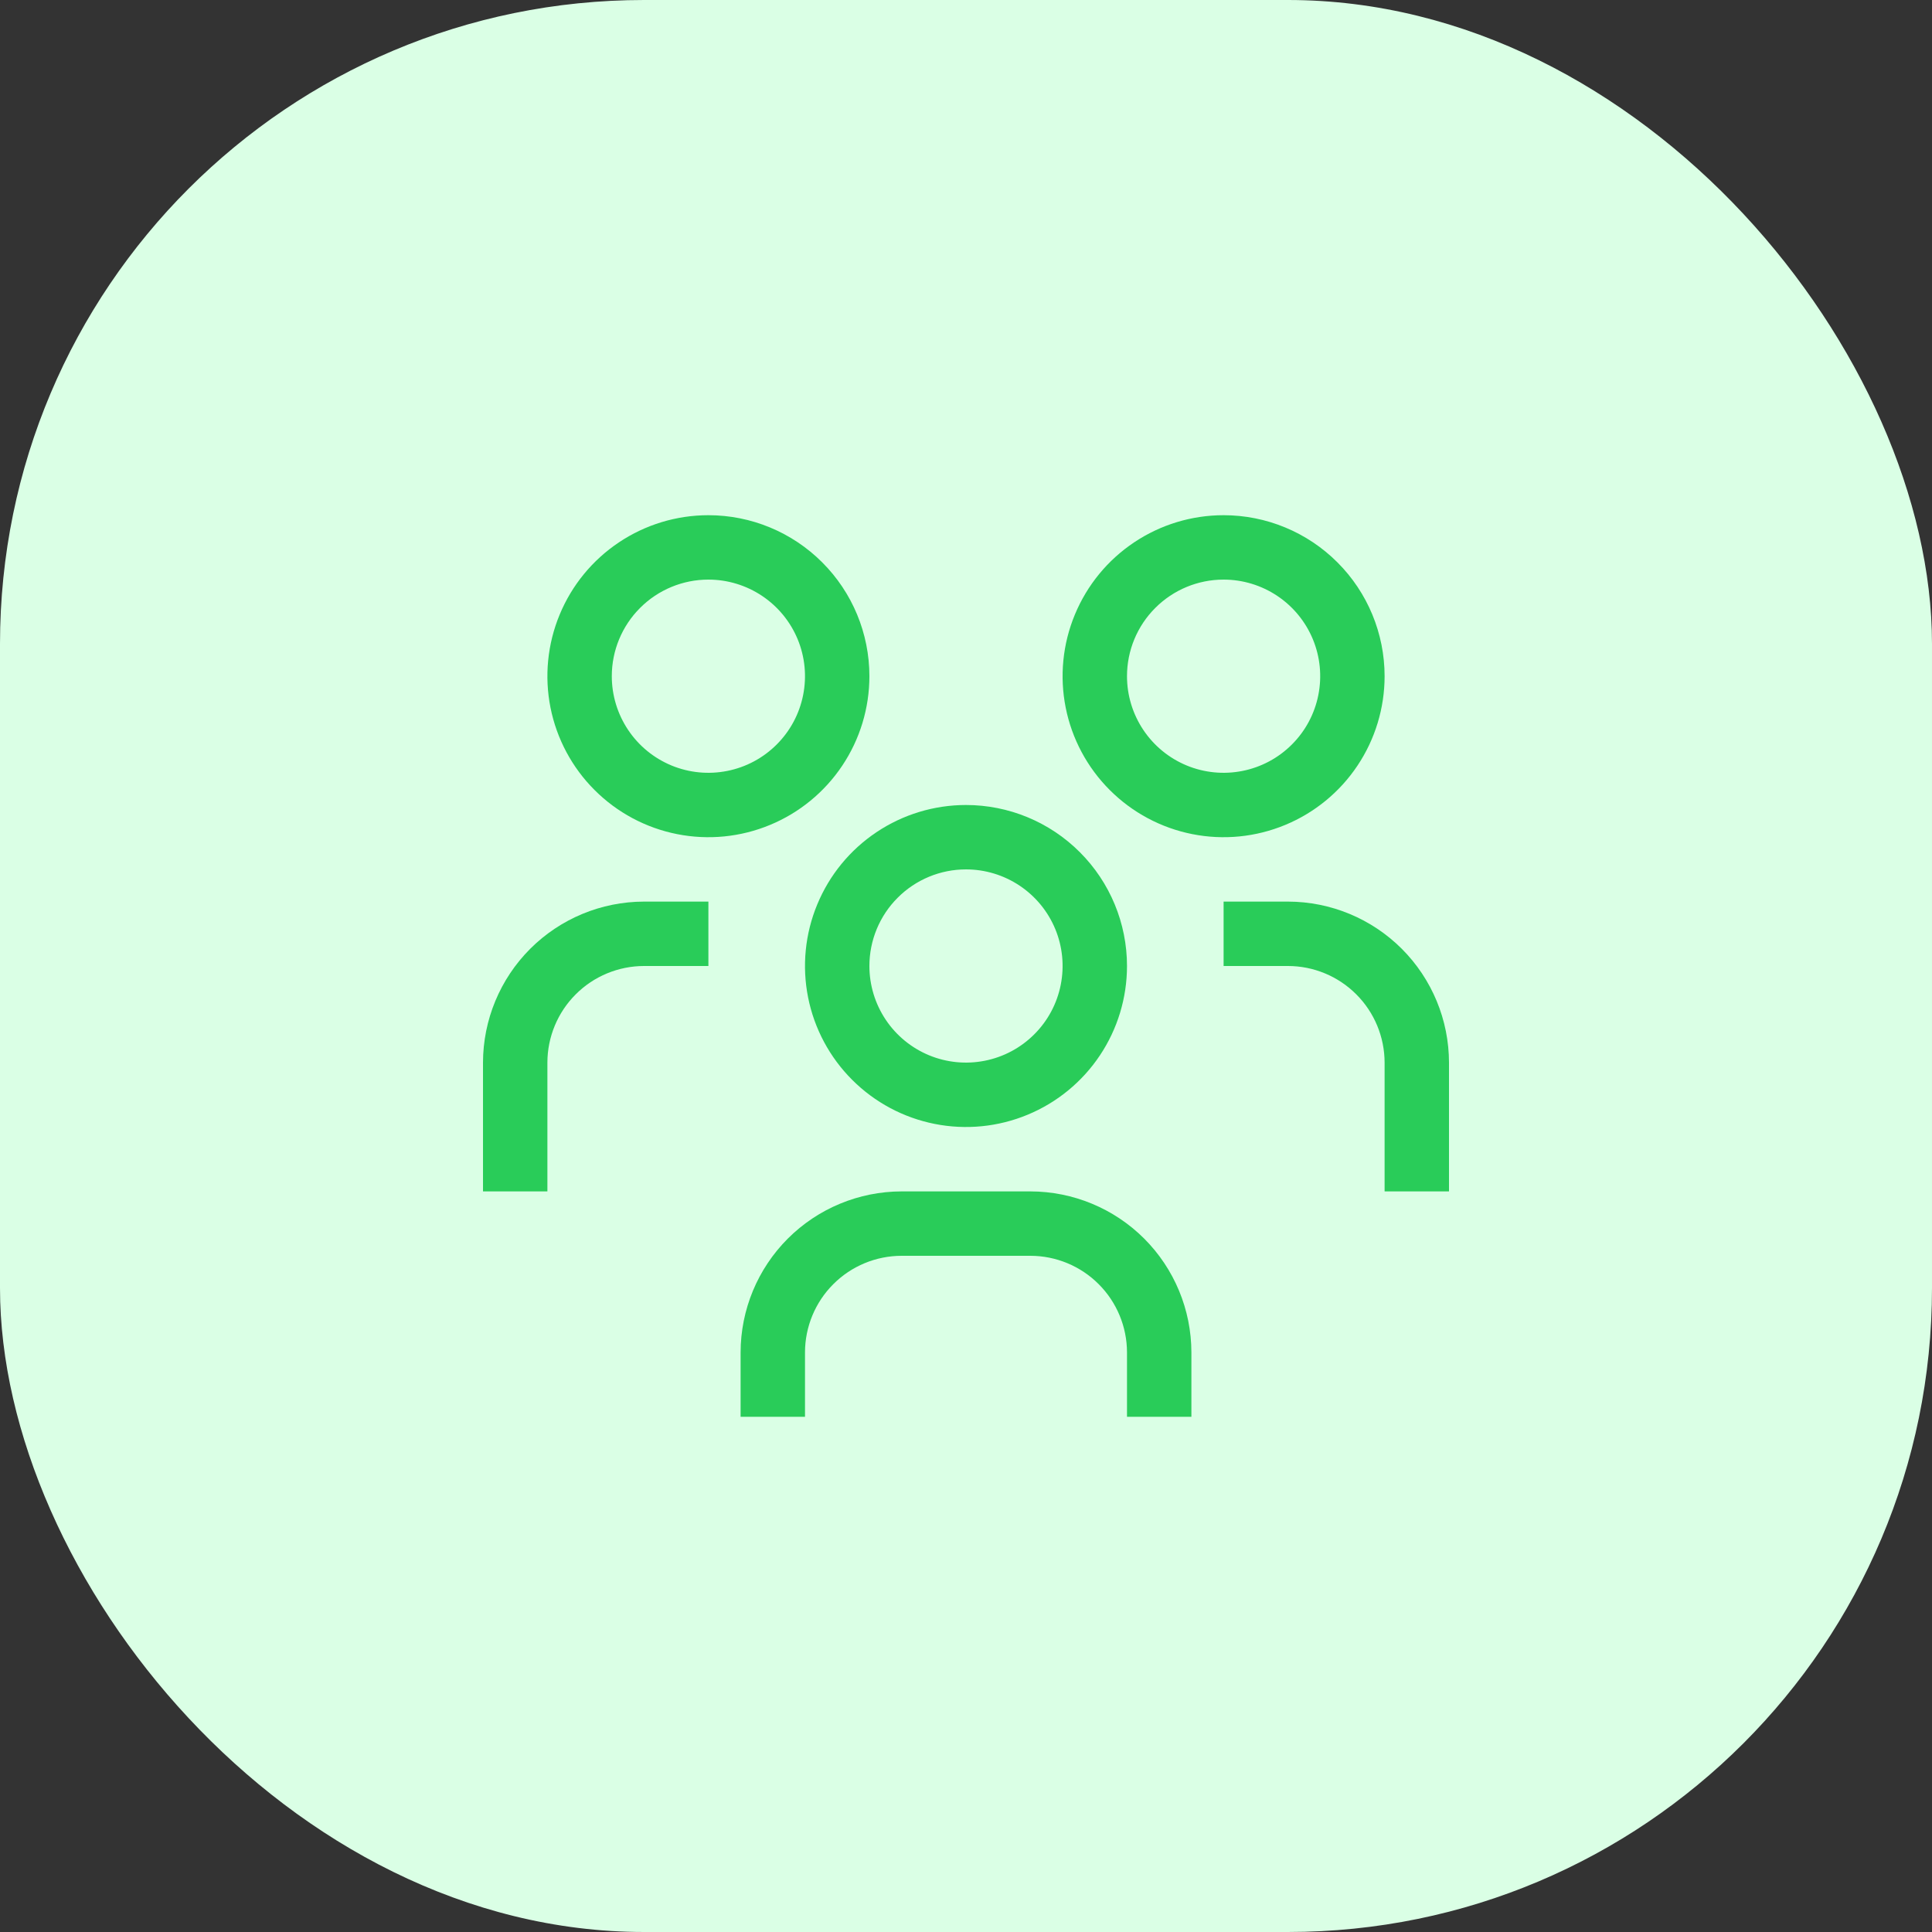 <svg width="60" height="60" viewBox="0 0 60 60" fill="none" xmlns="http://www.w3.org/2000/svg">
<rect x="0" y="0" width="60" height="60" fill="#333333" stroke="none"/>
<rect width="60" height="60" rx="20" fill="#DAFFE5"/>
<g clip-path="url(#clip0_3914_62701)">
<path d="M40 28H38V30H40C40.795 30.001 41.558 30.317 42.12 30.88C42.683 31.442 42.999 32.205 43 33V37H45V33C44.998 31.674 44.471 30.404 43.534 29.466C42.596 28.529 41.326 28.002 40 28Z" fill="#29CC59"/>
<path d="M38 18C38.593 18 39.173 18.176 39.667 18.506C40.16 18.835 40.545 19.304 40.772 19.852C40.999 20.4 41.058 21.003 40.942 21.585C40.827 22.167 40.541 22.702 40.121 23.121C39.702 23.541 39.167 23.827 38.585 23.942C38.003 24.058 37.4 23.999 36.852 23.772C36.304 23.545 35.835 23.16 35.506 22.667C35.176 22.173 35 21.593 35 21C35 20.204 35.316 19.441 35.879 18.879C36.441 18.316 37.204 18 38 18ZM38 16C37.011 16 36.044 16.293 35.222 16.843C34.4 17.392 33.759 18.173 33.381 19.087C33.002 20 32.903 21.006 33.096 21.976C33.289 22.945 33.765 23.836 34.465 24.535C35.164 25.235 36.055 25.711 37.025 25.904C37.995 26.097 39 25.998 39.913 25.619C40.827 25.241 41.608 24.6 42.157 23.778C42.707 22.956 43 21.989 43 21C43 19.674 42.473 18.402 41.535 17.465C40.598 16.527 39.326 16 38 16Z" fill="#29CC59"/>
<path d="M37 44H35V42C34.999 41.205 34.683 40.442 34.12 39.88C33.558 39.317 32.795 39.001 32 39H28C27.205 39.001 26.442 39.317 25.88 39.88C25.317 40.442 25.001 41.205 25 42V44H23V42C23.002 40.674 23.529 39.404 24.466 38.466C25.404 37.529 26.674 37.002 28 37H32C33.326 37.002 34.596 37.529 35.534 38.466C36.471 39.404 36.998 40.674 37 42V44Z" fill="#29CC59"/>
<path d="M30 27C30.593 27 31.173 27.176 31.667 27.506C32.16 27.835 32.545 28.304 32.772 28.852C32.999 29.4 33.058 30.003 32.942 30.585C32.827 31.167 32.541 31.702 32.121 32.121C31.702 32.541 31.167 32.827 30.585 32.942C30.003 33.058 29.4 32.999 28.852 32.772C28.304 32.545 27.835 32.16 27.506 31.667C27.176 31.173 27 30.593 27 30C27 29.204 27.316 28.441 27.879 27.879C28.441 27.316 29.204 27 30 27ZM30 25C29.011 25 28.044 25.293 27.222 25.843C26.4 26.392 25.759 27.173 25.381 28.087C25.002 29 24.903 30.006 25.096 30.976C25.289 31.945 25.765 32.836 26.465 33.535C27.164 34.235 28.055 34.711 29.025 34.904C29.994 35.097 31 34.998 31.913 34.619C32.827 34.241 33.608 33.6 34.157 32.778C34.707 31.956 35 30.989 35 30C35 28.674 34.473 27.402 33.535 26.465C32.598 25.527 31.326 25 30 25Z" fill="#29CC59"/>
<path d="M22 28H20C18.674 28.002 17.404 28.529 16.466 29.466C15.529 30.404 15.002 31.674 15 33V37H17V33C17.001 32.205 17.317 31.442 17.88 30.88C18.442 30.317 19.205 30.001 20 30H22V28Z" fill="#29CC59"/>
<path d="M22 18C22.593 18 23.173 18.176 23.667 18.506C24.16 18.835 24.545 19.304 24.772 19.852C24.999 20.4 25.058 21.003 24.942 21.585C24.827 22.167 24.541 22.702 24.121 23.121C23.702 23.541 23.167 23.827 22.585 23.942C22.003 24.058 21.4 23.999 20.852 23.772C20.304 23.545 19.835 23.16 19.506 22.667C19.176 22.173 19 21.593 19 21C19 20.204 19.316 19.441 19.879 18.879C20.441 18.316 21.204 18 22 18ZM22 16C21.011 16 20.044 16.293 19.222 16.843C18.4 17.392 17.759 18.173 17.381 19.087C17.002 20 16.903 21.006 17.096 21.976C17.289 22.945 17.765 23.836 18.465 24.535C19.164 25.235 20.055 25.711 21.025 25.904C21.994 26.097 23 25.998 23.913 25.619C24.827 25.241 25.608 24.6 26.157 23.778C26.707 22.956 27 21.989 27 21C27 19.674 26.473 18.402 25.535 17.465C24.598 16.527 23.326 16 22 16Z" fill="#29CC59"/>
</g>
<defs>
<clipPath id="clip0_3914_62701">
<rect width="32" height="32" fill="white" transform="translate(14 14)"/>
</clipPath>
</defs>
</svg>
